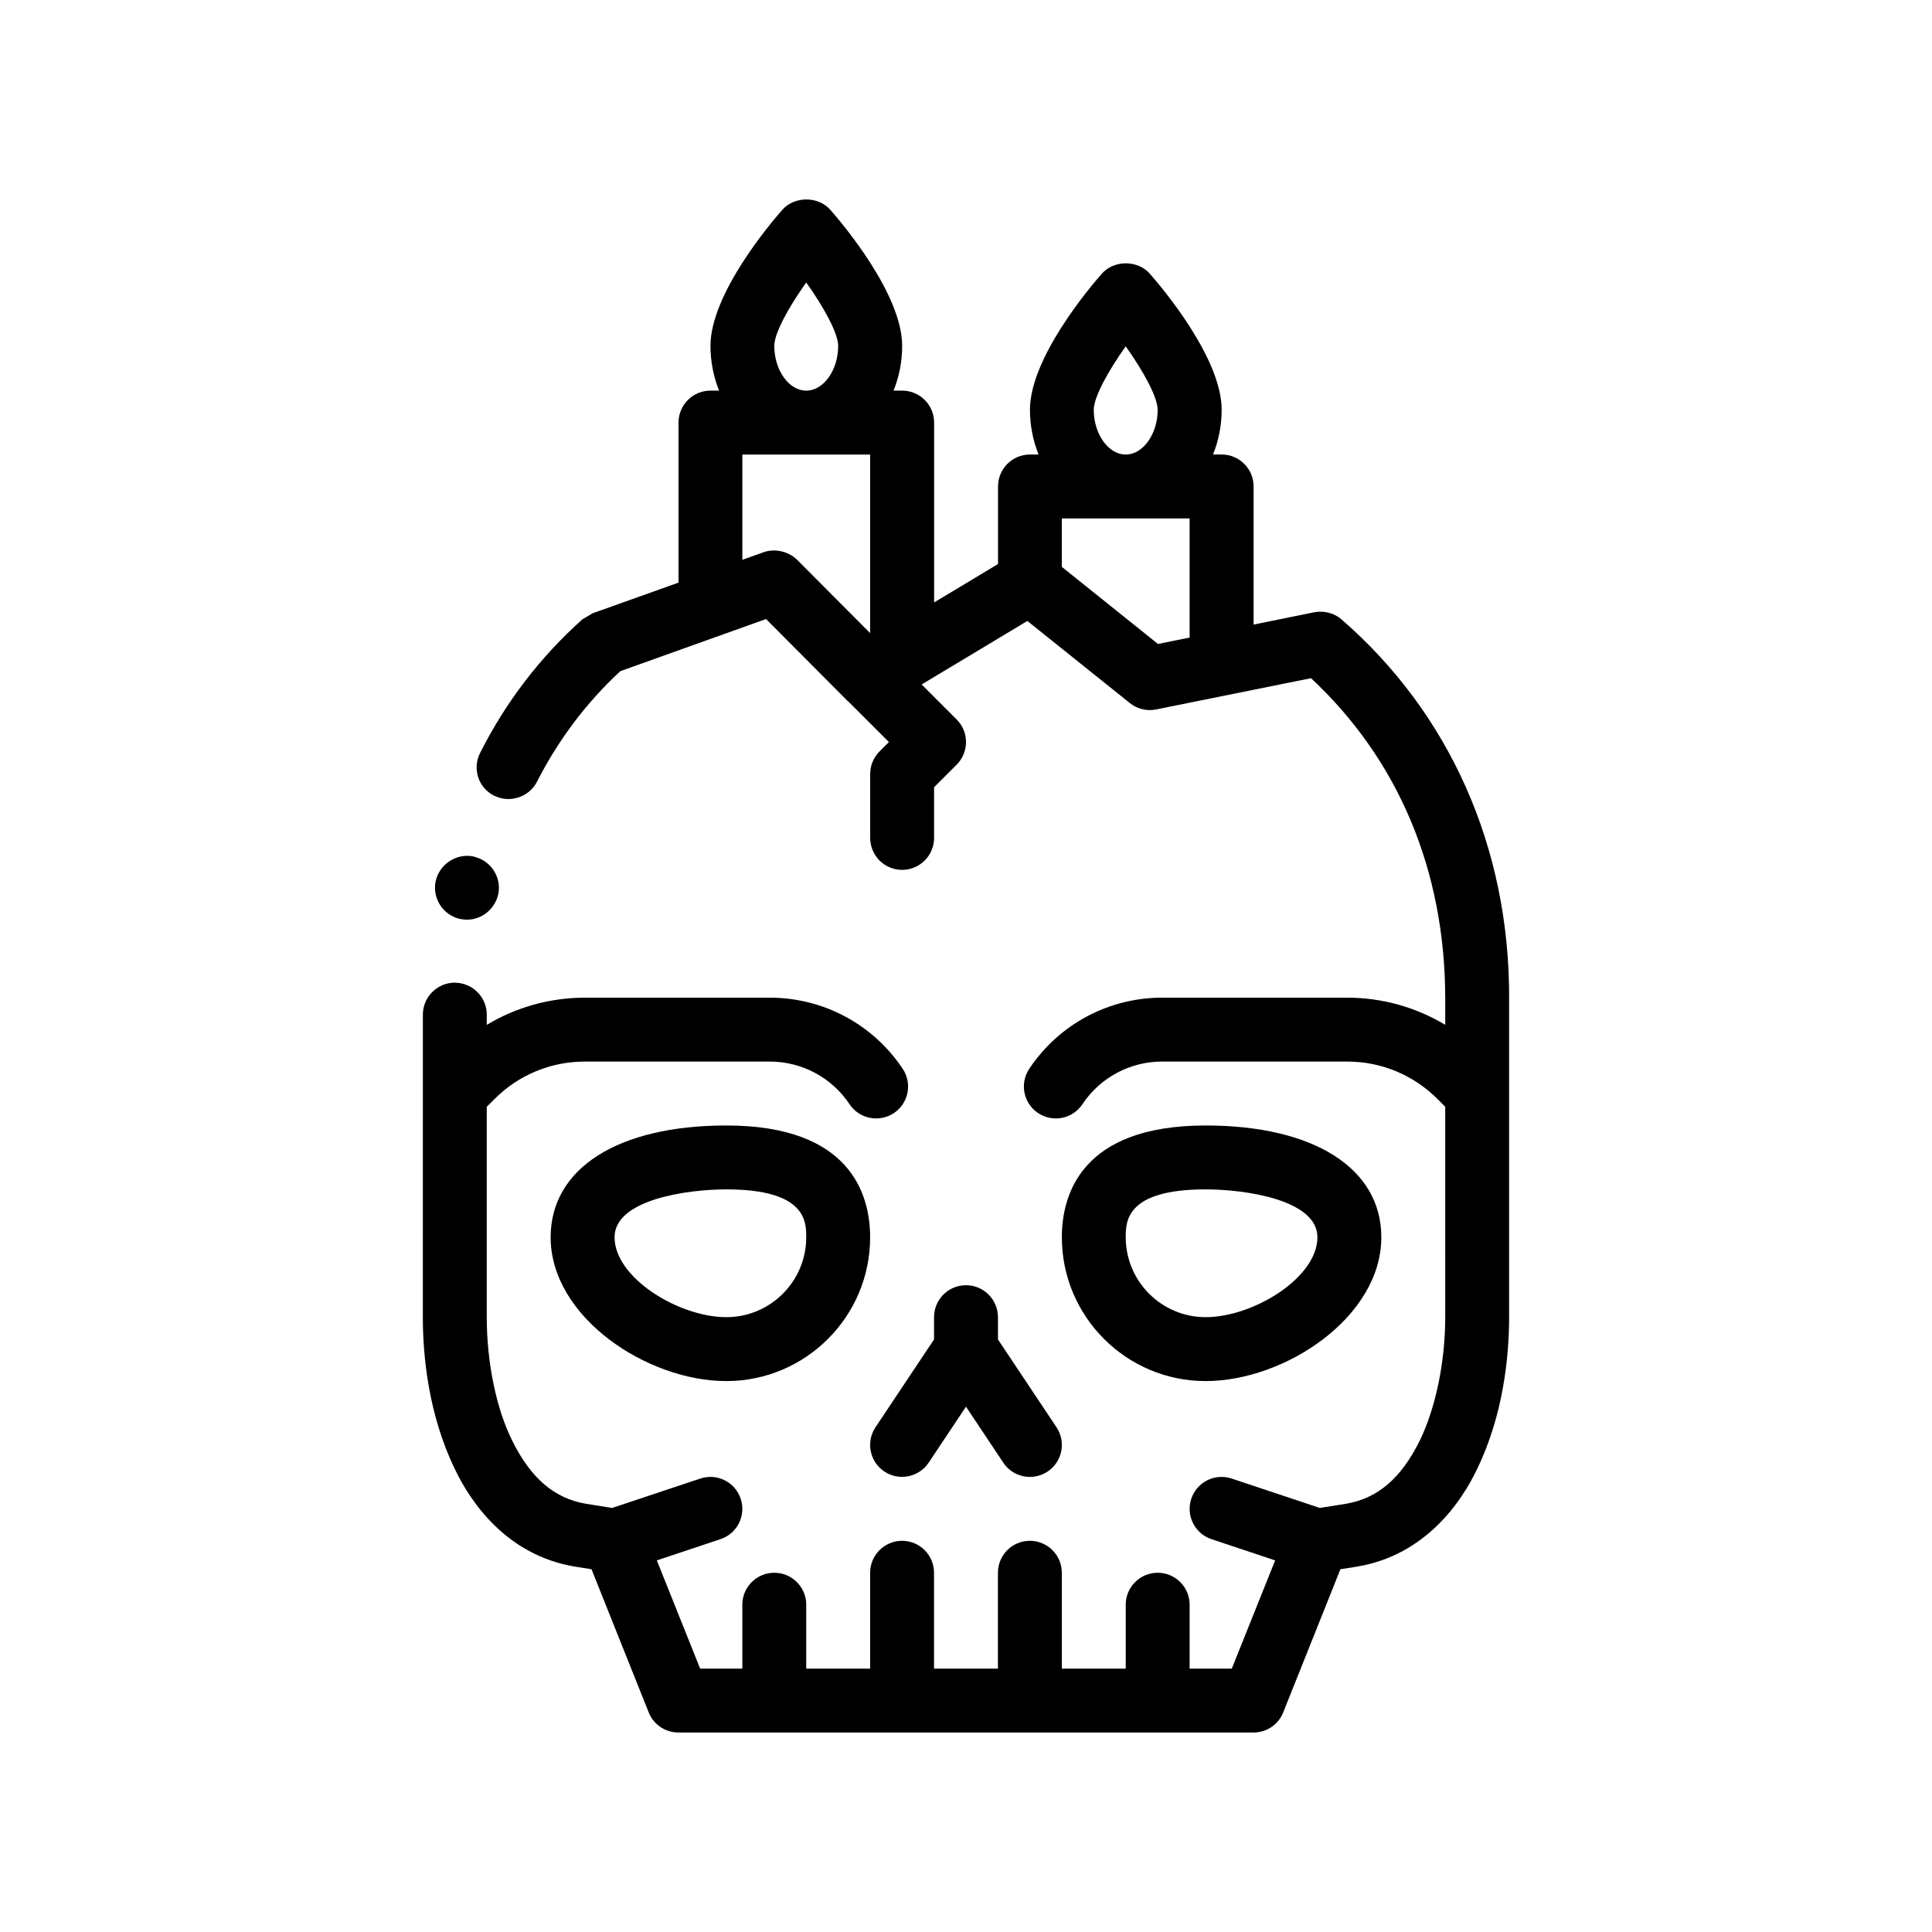 <?xml version="1.0" encoding="UTF-8"?>
<!-- Uploaded to: SVG Repo, www.svgrepo.com, Generator: SVG Repo Mixer Tools -->
<svg fill="#000000" width="800px" height="800px" version="1.1" viewBox="144 144 512 512" xmlns="http://www.w3.org/2000/svg">
 <path d="m259.45 377.57c0.934-4.484 5.5-7.531 9.992-6.602 0.105 0.02 0.203 0.07 0.301 0.098 4.394 1.062 7.211 5.43 6.301 9.895-0.848 3.894-4.316 6.769-8.297 6.769-0.504 0-0.957-0.07-1.445-0.141-0.086-0.016-0.16-0.016-0.246-0.023-4.574-0.938-7.535-5.422-6.606-9.996zm284.48 30.824v84.668c0 10.41-1.527 25.906-8.469 40.219-3.981 8.383-13.469 22.863-31.922 25.902l-4.316 0.68-15.156 37.938c-1.27 3.219-4.402 5.336-7.875 5.336h-152.4c-3.477 0-6.609-2.117-7.879-5.336l-15.156-37.938-4.316-0.68c-18.453-3.039-27.941-17.516-31.918-25.902-6.941-14.312-8.465-29.805-8.465-40.219l0.008-59.273v-20.906c0-4.664 3.809-8.469 8.465-8.469 0.059 0 0.117 0.016 0.172 0.016 4.574 0.098 8.297 3.844 8.297 8.453v2.715c7.785-4.664 16.688-7.203 26-7.203h49.004c14.191 0 27.363 7.043 35.227 18.852 2.594 3.894 1.543 9.152-2.348 11.738-3.91 2.578-9.16 1.535-11.738-2.348-4.719-7.082-12.617-11.309-21.137-11.309h-49.004c-9.047 0-17.551 3.523-23.945 9.922l-2.062 2.055v55.758c0 11.848 2.453 24.129 6.769 32.77 4.914 9.906 11.094 15.234 19.473 16.676l6.973 1.117 23.371-7.793c4.457-1.484 9.234 0.918 10.711 5.352 1.48 4.438-0.918 9.234-5.356 10.707l-16.871 5.629 11.48 28.676h11.18v-16.934c0-4.68 3.789-8.465 8.465-8.465 4.676 0 8.469 3.785 8.469 8.465v16.934h16.934v-25.398c0-4.68 3.789-8.469 8.465-8.469s8.469 3.789 8.469 8.469v25.398h16.934v-25.398c0-4.68 3.789-8.469 8.465-8.469 4.676 0 8.469 3.789 8.469 8.469v25.398h16.934v-16.934c0-4.68 3.789-8.465 8.465-8.465s8.469 3.785 8.469 8.465v16.934h11.176l11.488-28.676-16.871-5.629c-4.434-1.473-6.832-6.266-5.356-10.707 1.48-4.434 6.266-6.836 10.711-5.352l23.348 7.785 6.992-1.109c8.379-1.438 14.559-6.769 19.473-16.676 4.231-8.641 6.777-20.918 6.777-32.77l-0.004-55.766-2.051-2.051c-6.402-6.398-14.902-9.922-23.957-9.922h-49.004c-8.52 0-16.414 4.223-21.137 11.309-2.594 3.891-7.848 4.926-11.738 2.348-3.891-2.59-4.949-7.848-2.348-11.738 7.863-11.805 21.027-18.852 35.227-18.852h49.004c9.316 0 18.219 2.539 26.008 7.199v-7.199c-0.09-33.703-12.359-62.996-35.562-84.664l-15.875 3.203-25.191 5.082c-2.453 0.516-5.078-0.16-6.941-1.684l-8.246-6.606-18.246-14.617-0.68-0.543-7.789 4.68-16.934 10.172-3.289 1.977 9.277 9.277c3.305 3.309 3.305 8.664 0 11.977l-5.984 5.984v13.426c0 4.68-3.793 8.469-8.469 8.469s-8.465-3.789-8.465-8.469v-16.934c0-2.254 0.891-4.398 2.481-5.984l2.481-2.484-8.469-8.465-2.238-2.238c-0.086-0.074-0.188-0.137-0.266-0.215l-5.984-6.012-8.434-8.469-7.168-7.199-14.73 5.266-23.875 8.539c-9.059 8.379-16.426 18.199-22.098 29.297-1.988 3.977-7.047 5.738-11.074 3.828-0.09-0.039-0.18-0.059-0.273-0.105-4.231-2.117-5.84-7.195-3.723-11.348 6.769-13.461 15.914-25.402 27.09-35.387l2.711-1.613 22.777-8.133v-42.41c0-4.68 3.789-8.469 8.465-8.469h2.281c-1.449-3.621-2.281-7.629-2.281-11.855 0-13.715 15.863-32.457 19.043-36.066 3.219-3.652 9.496-3.652 12.715 0 3.18 3.613 19.043 22.348 19.043 36.066 0 4.227-0.828 8.238-2.281 11.855h2.281c4.676 0 8.469 3.789 8.469 8.469v47.656l16.934-10.168v-20.555c0-4.68 3.789-8.469 8.465-8.469h2.281c-1.449-3.621-2.281-7.629-2.281-11.859 0-13.715 15.863-32.457 19.043-36.062 3.219-3.656 9.496-3.656 12.715 0 3.18 3.613 19.043 22.348 19.043 36.062 0 4.231-0.832 8.238-2.281 11.859h2.281c4.676 0 8.465 3.789 8.465 8.469v36.598l16-3.25c2.625-0.504 5.336 0.176 7.285 1.867 28.676 24.898 44.512 60.461 44.434 100.26zm-84.668-95.434v-31.57h-33.867v12.836l25.484 20.434zm-16.934-48.5c4.59 0 8.465-5.43 8.465-11.859 0-3.34-3.758-10.203-8.465-16.816-4.711 6.613-8.469 13.477-8.469 16.816 0 6.426 3.875 11.859 8.469 11.859zm-87.121 27.855 19.391 19.469v-47.324h-33.867v27.895l5.582-1.996c3.051-1.094 6.606-0.246 8.895 1.957zm2.453-44.789c4.59 0 8.465-5.43 8.465-11.855 0-3.34-3.758-10.203-8.465-16.816-4.711 6.613-8.469 13.477-8.469 16.816 0.004 6.422 3.883 11.855 8.469 11.855zm42.336 237.07c-4.676 0-8.465 3.789-8.465 8.465v5.906l-15.512 23.266c-2.594 3.894-1.543 9.145 2.348 11.738 3.879 2.578 9.148 1.535 11.738-2.348l9.891-14.832 9.891 14.832c1.633 2.449 4.312 3.773 7.055 3.773 1.613 0 3.246-0.465 4.691-1.422 3.891-2.594 4.941-7.848 2.348-11.738l-15.508-23.266v-5.906c-0.008-4.68-3.801-8.469-8.477-8.469zm-25.402-12.699c0 21.008-17.09 38.102-38.102 38.102-21.094 0-46.566-16.992-46.566-38.102 0-18.285 17.844-29.633 46.566-29.633 33.152-0.004 38.102 18.559 38.102 29.633zm-16.934 0c0-4.125 0-12.699-21.164-12.699-10.254 0-29.633 2.648-29.633 12.699 0 10.695 16.965 21.164 29.633 21.164 11.672 0 21.164-9.492 21.164-21.164zm105.84 38.102c-21.008 0-38.098-17.09-38.098-38.102 0-11.074 4.949-29.633 38.098-29.633 28.723 0 46.566 11.352 46.566 29.633 0 21.109-25.477 38.102-46.566 38.102zm-21.168-38.102c0 11.672 9.496 21.164 21.164 21.164 12.672 0 29.633-10.465 29.633-21.164 0-10.047-19.387-12.699-29.633-12.699-21.164-0.004-21.164 8.57-21.164 12.699z"/>
</svg>